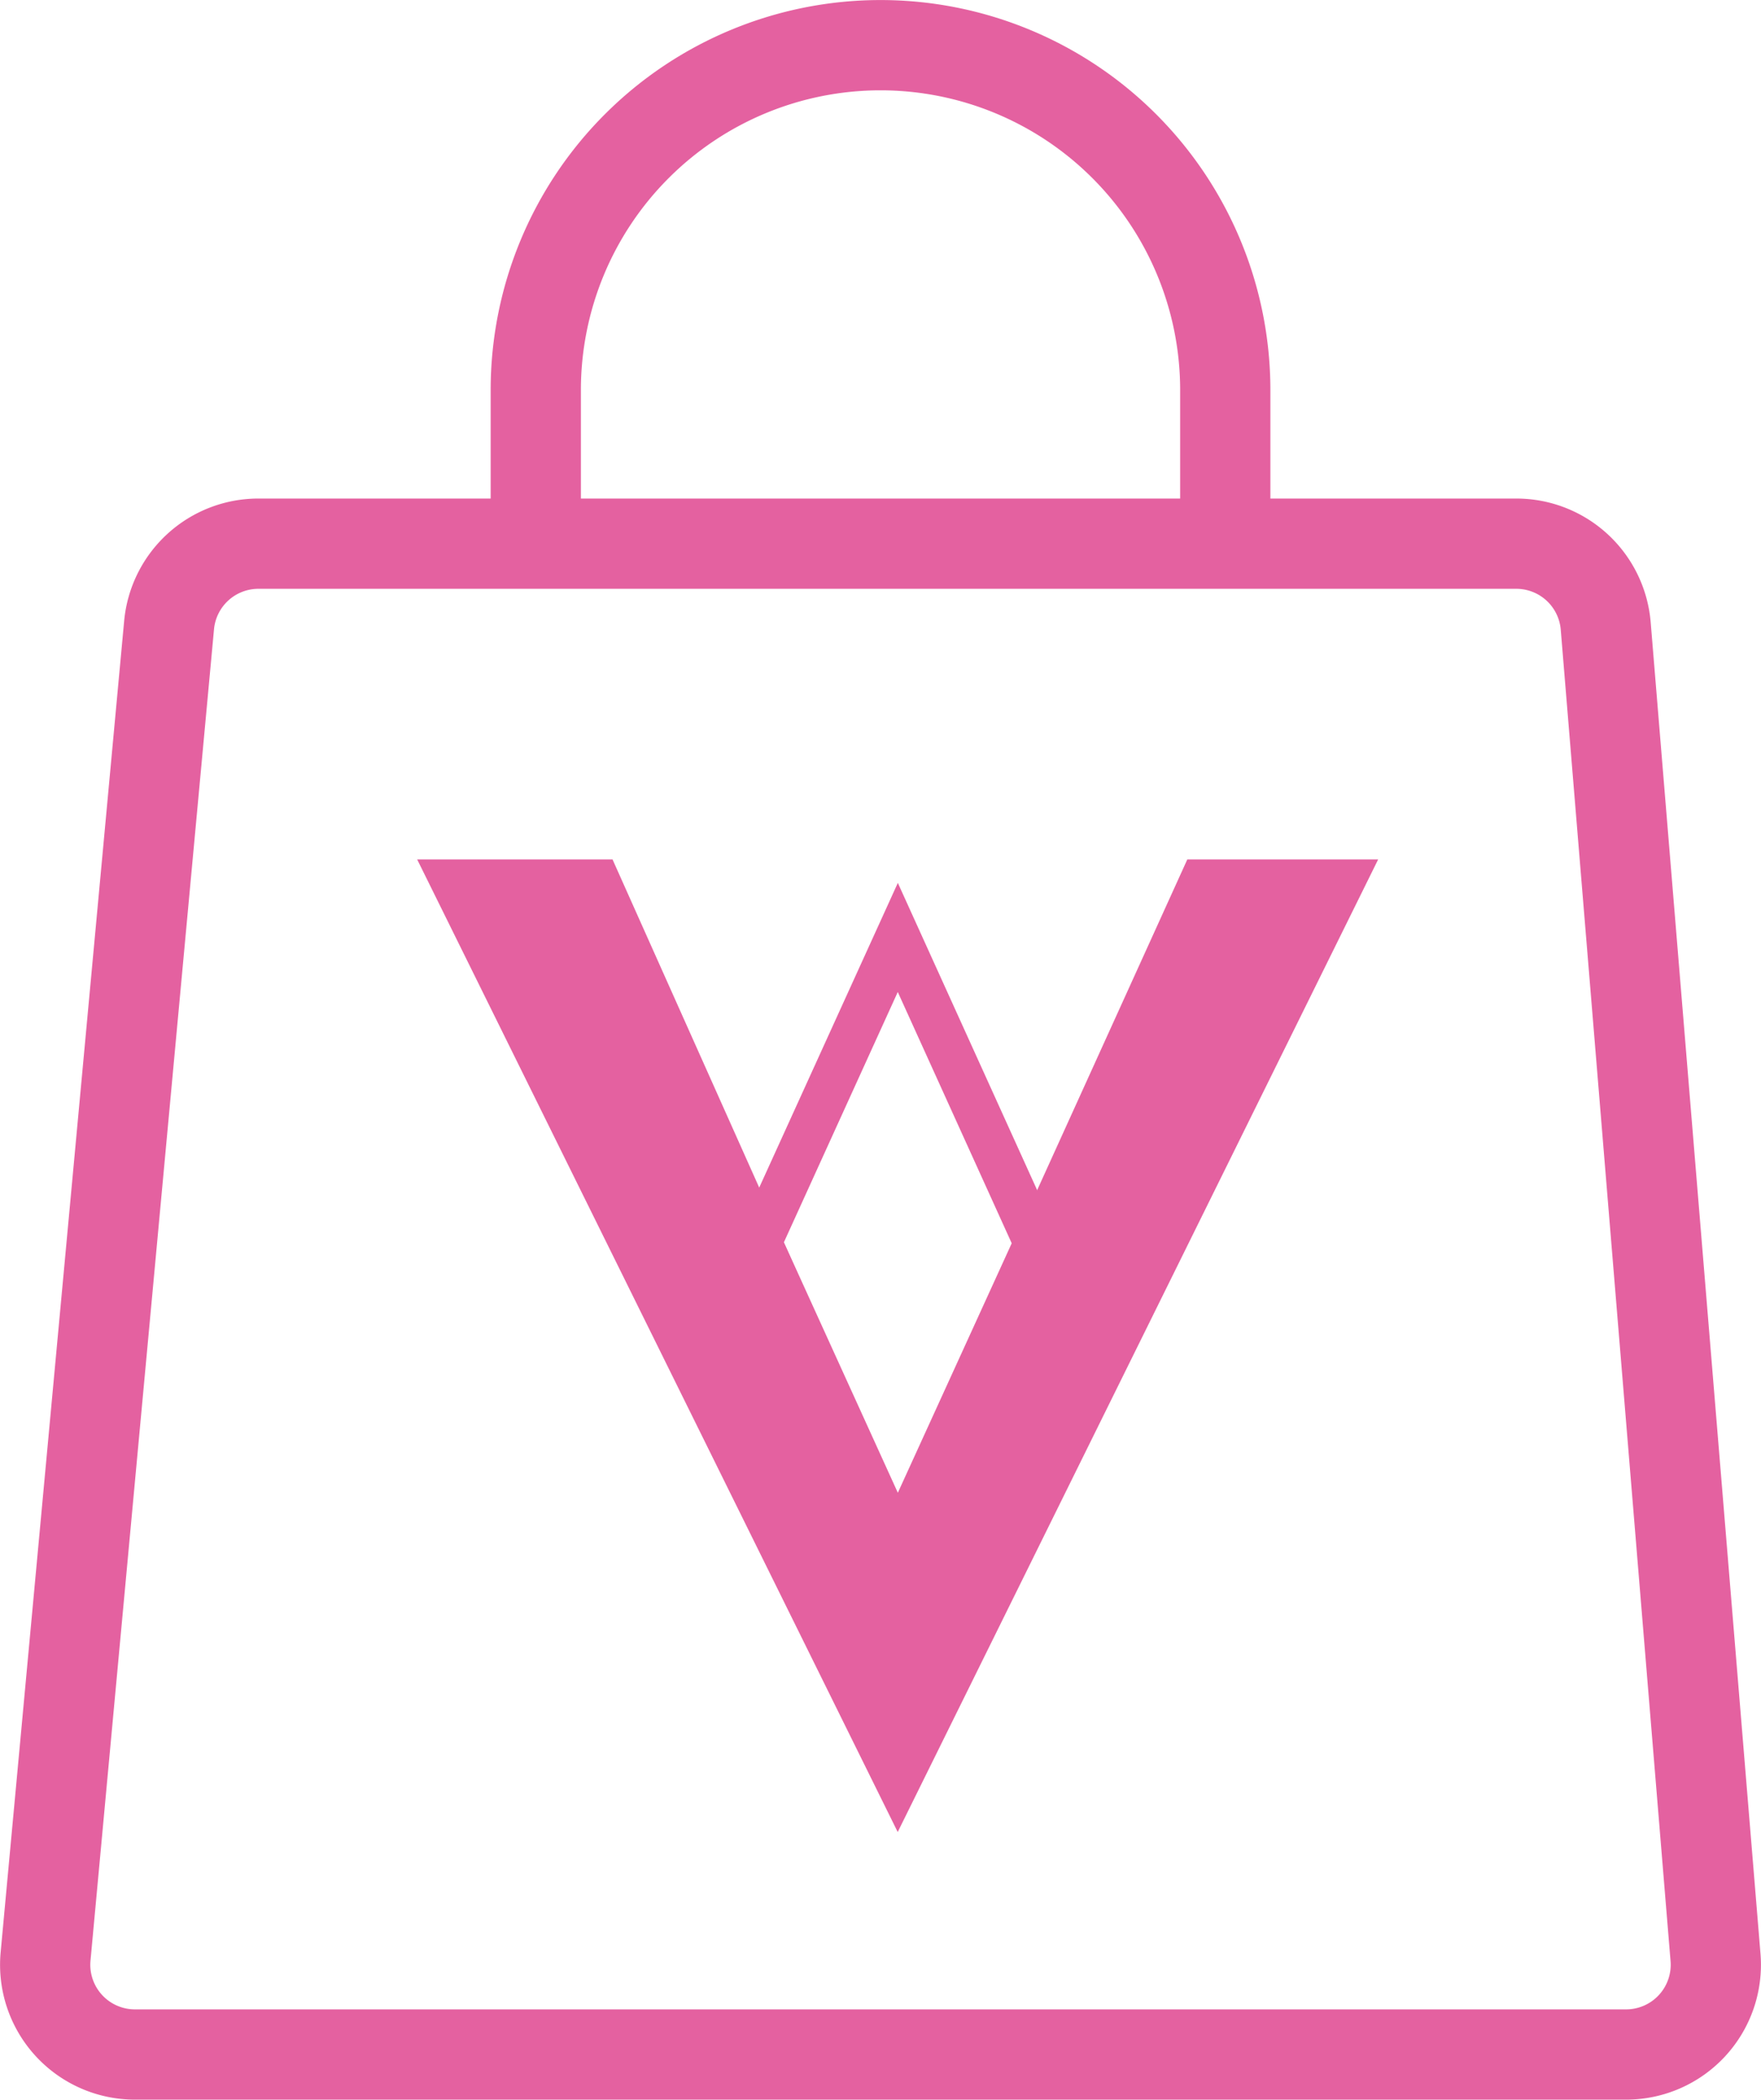 <svg xmlns="http://www.w3.org/2000/svg" width="39.031" height="46.525" viewBox="0 0 39.031 46.525">
  <g id="Group_384" data-name="Group 384" transform="translate(1.002 1)">
    <g id="Group_350" data-name="Group 350" transform="translate(0)">
      <g id="Group_26" data-name="Group 26">
        <g id="Group_25" data-name="Group 25">
          <path id="Path_13" data-name="Path 13" d="M660.831,343.333h-27.88a1.988,1.988,0,0,0-1.98,1.8l-2.738,29.5a1.988,1.988,0,0,0,1.98,2.172h33.051a1.988,1.988,0,0,0,1.982-2.151l-2.434-29.5A1.988,1.988,0,0,0,660.831,343.333Z" transform="translate(-628.225 -332.288)" fill="none" stroke="#e461a0" stroke-linecap="round" stroke-linejoin="round" stroke-width="2"/>
          <path id="Path_14" data-name="Path 14" d="M659.727,321.863v-2.888a7.641,7.641,0,1,1,15.282,0v2.888" transform="translate(-648.854 -311.333)" fill="none" stroke="#e461a0" stroke-linecap="round" stroke-linejoin="round" stroke-width="2"/>
        </g>
      </g>
      <path id="Path_16" data-name="Path 16" d="M340.786,356.208l3.074,6.776-3.074,6.732-3.074-6.754Z" transform="translate(-321.889 -336.439)" fill="none" stroke="#e461a0" stroke-width="1"/>
      <path id="Path_15" data-name="Path 15" d="M324,351.167h4.33l6.32,14.133,6.42-14.133h4.23l-10.649,21.548Z" transform="translate(-315.756 -333.127)" fill="#e461a0"/>
    </g>
  </g>
</svg>
